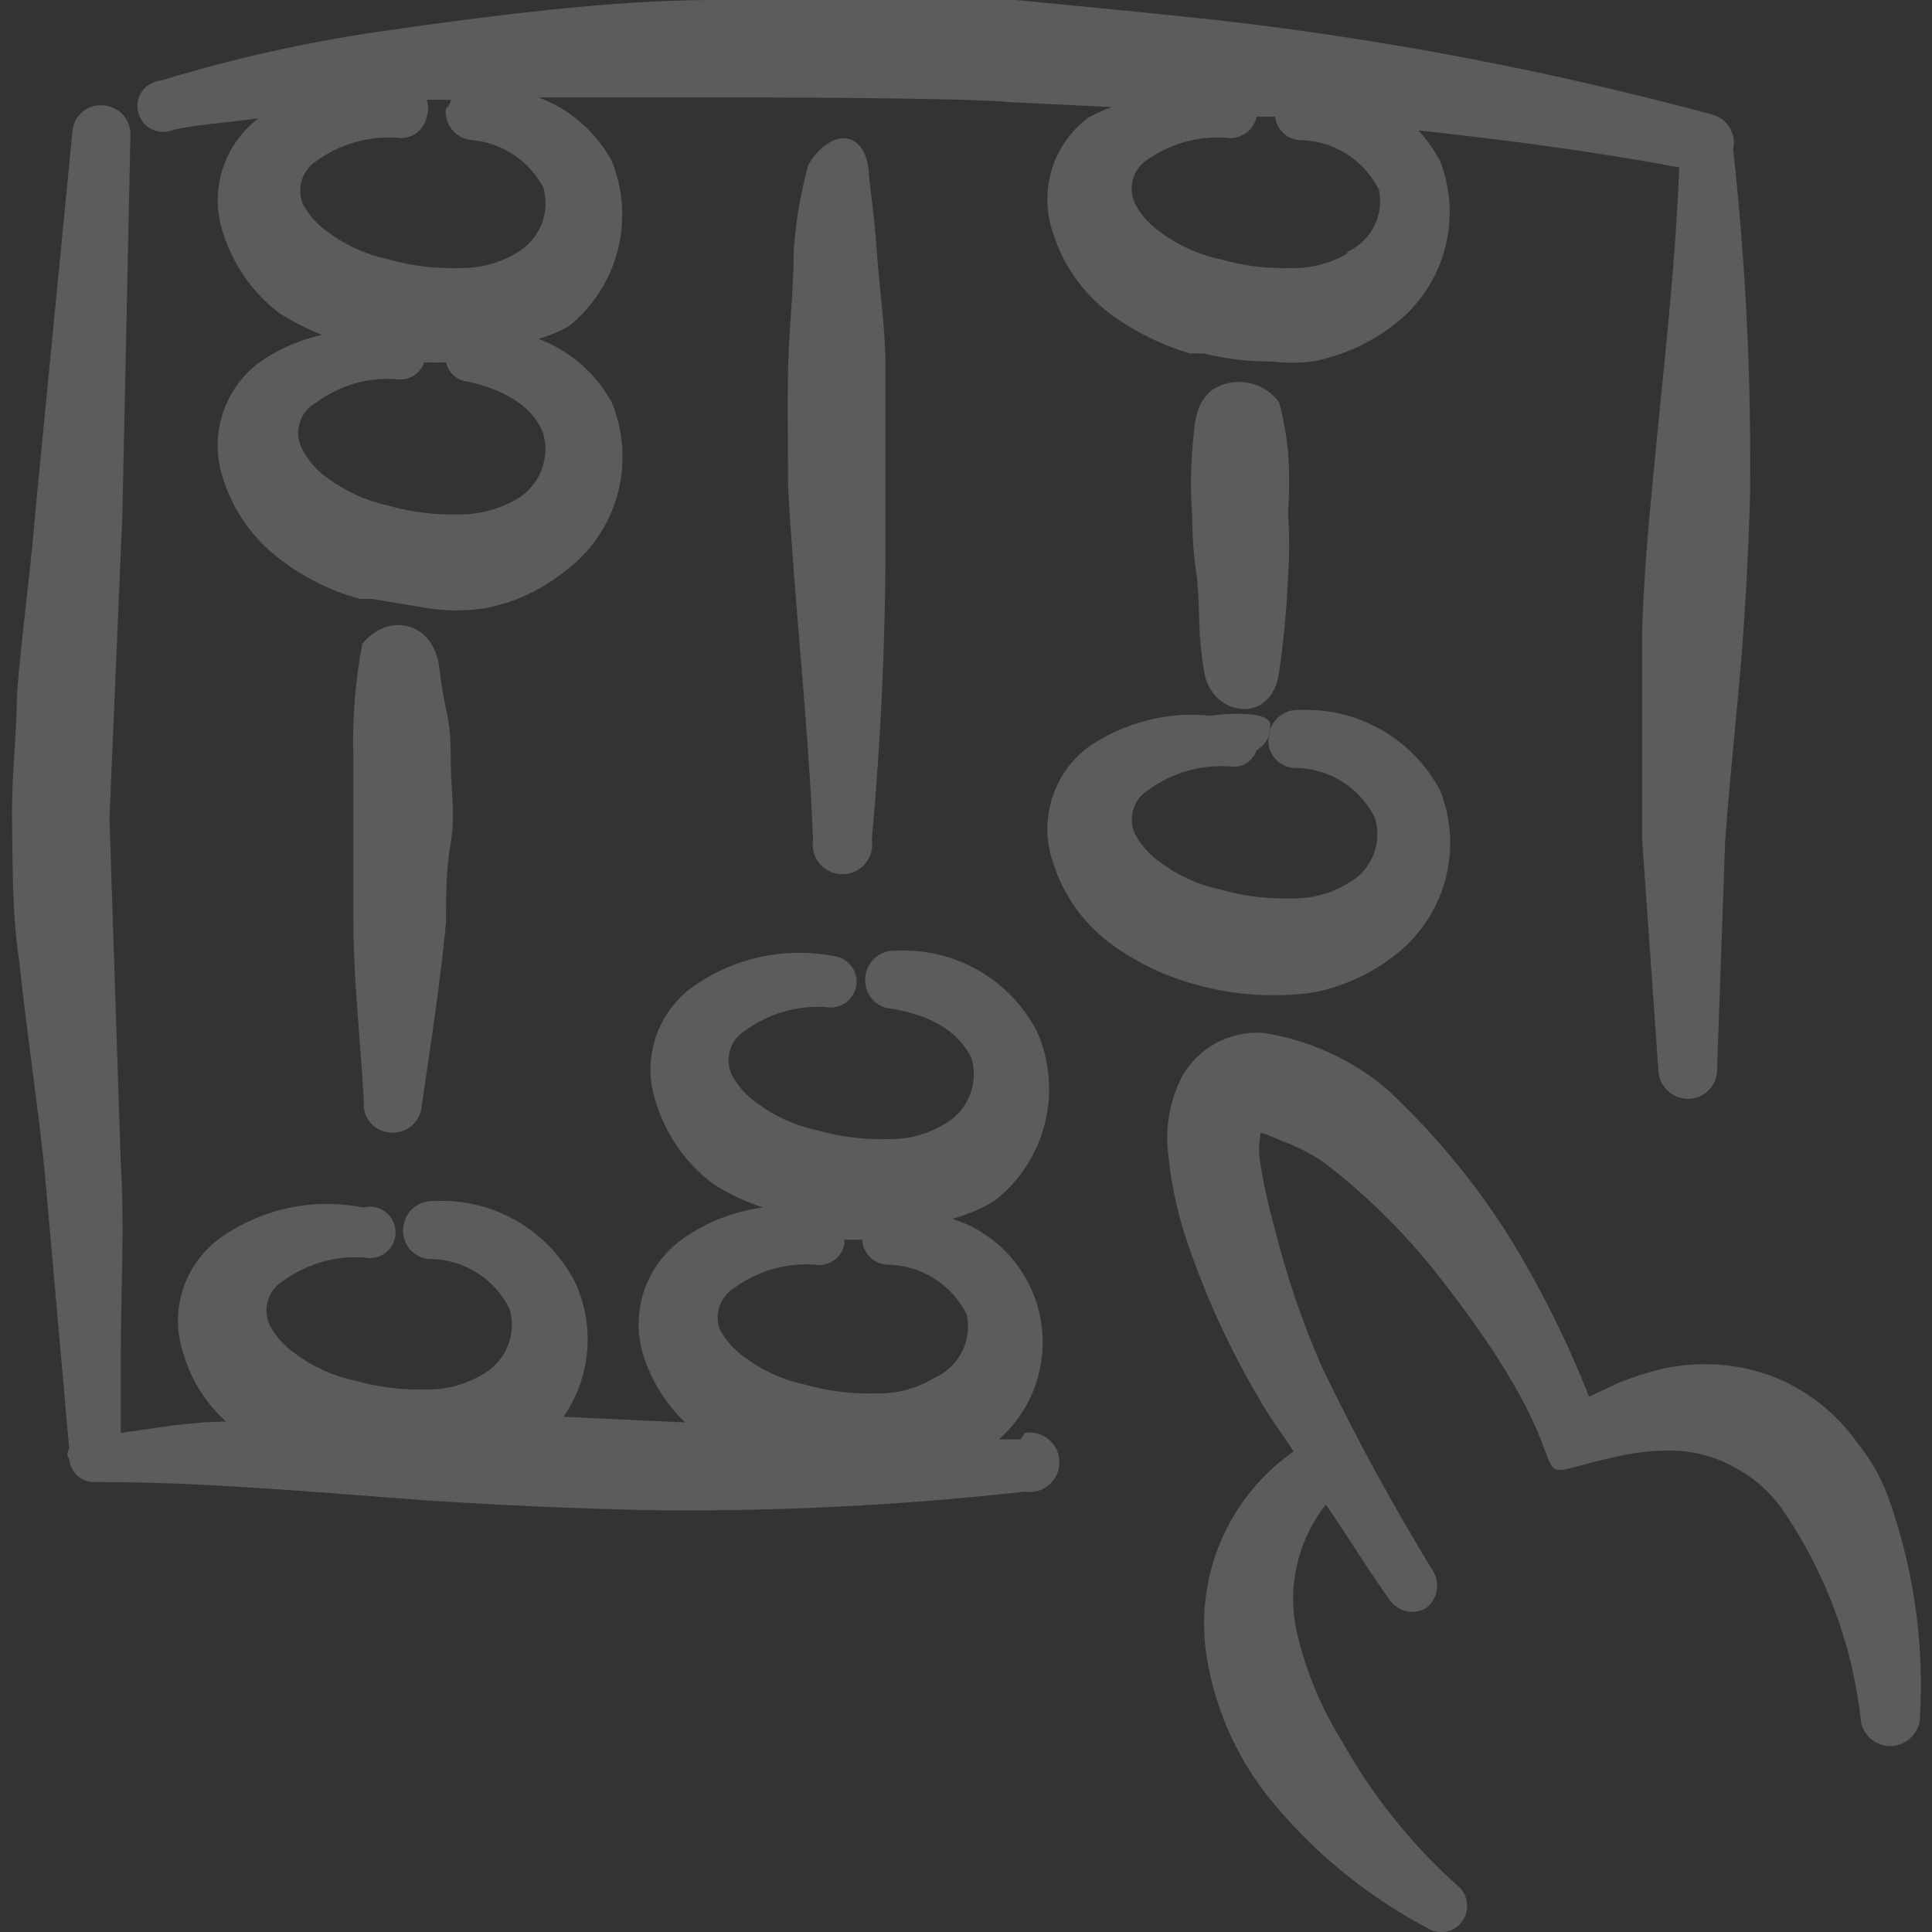 <?xml version="1.0" encoding="UTF-8"?> <svg xmlns="http://www.w3.org/2000/svg" width="120" height="120" viewBox="0 0 120 120" fill="none"><rect x="0" y="0" width="120" height="120" fill="#333333" stroke="none"/><g clip-path="url(#clip0_106_128)"><path fill-rule="evenodd" clip-rule="evenodd" d="M63.399 89.4H62.049C63.115 88.456 63.911 87.247 64.358 85.895C64.804 84.544 64.883 83.098 64.588 81.705C64.294 80.313 63.635 79.023 62.679 77.968C61.724 76.913 60.506 76.131 59.149 75.7C60.063 75.458 60.939 75.088 61.749 74.6C63.309 73.393 64.419 71.697 64.899 69.783C65.38 67.87 65.204 65.851 64.399 64.05C63.579 62.472 62.323 61.162 60.781 60.276C59.239 59.39 57.475 58.964 55.699 59.05C55.462 59.029 55.224 59.056 54.998 59.128C54.772 59.2 54.562 59.316 54.381 59.469C54.199 59.623 54.05 59.81 53.942 60.021C53.834 60.233 53.768 60.463 53.749 60.7C53.721 60.934 53.741 61.171 53.807 61.397C53.874 61.623 53.985 61.833 54.134 62.015C54.283 62.197 54.468 62.348 54.677 62.457C54.886 62.566 55.114 62.631 55.349 62.65C58.099 63.1 59.649 64.25 60.349 65.75C60.566 66.512 60.521 67.325 60.222 68.059C59.923 68.793 59.387 69.406 58.699 69.8C57.617 70.461 56.366 70.791 55.099 70.75C53.629 70.792 52.162 70.607 50.749 70.2C49.389 69.916 48.109 69.335 46.999 68.5C46.351 68.047 45.82 67.448 45.449 66.75C45.226 66.268 45.189 65.72 45.346 65.212C45.503 64.704 45.843 64.272 46.299 64C47.747 62.951 49.515 62.438 51.299 62.55C51.717 62.63 52.149 62.54 52.501 62.301C52.852 62.062 53.094 61.693 53.174 61.275C53.254 60.857 53.164 60.425 52.925 60.073C52.686 59.722 52.317 59.48 51.899 59.4C50.353 59.092 48.761 59.105 47.221 59.441C45.681 59.776 44.226 60.426 42.949 61.35C41.873 62.155 41.08 63.282 40.684 64.567C40.289 65.852 40.312 67.229 40.749 68.5C41.366 70.491 42.59 72.239 44.249 73.5C45.227 74.139 46.287 74.643 47.399 75C45.597 75.229 43.88 75.899 42.399 76.95C41.265 77.757 40.419 78.906 39.987 80.229C39.555 81.552 39.559 82.979 39.999 84.3C40.509 85.836 41.384 87.226 42.549 88.35L34.999 88C35.841 86.784 36.348 85.368 36.471 83.894C36.594 82.419 36.328 80.939 35.699 79.6C34.879 78.022 33.623 76.712 32.081 75.826C30.539 74.94 28.776 74.514 26.999 74.6C26.762 74.579 26.524 74.606 26.298 74.678C26.072 74.75 25.862 74.866 25.681 75.019C25.499 75.172 25.35 75.36 25.242 75.571C25.134 75.783 25.068 76.013 25.049 76.25C25.021 76.484 25.041 76.721 25.107 76.947C25.174 77.173 25.285 77.383 25.434 77.565C25.583 77.748 25.768 77.898 25.977 78.007C26.186 78.116 26.414 78.181 26.649 78.2C27.689 78.196 28.709 78.485 29.594 79.033C30.478 79.581 31.19 80.367 31.649 81.3C31.875 82.062 31.834 82.878 31.534 83.614C31.235 84.35 30.693 84.963 29.999 85.35C28.917 86.011 27.666 86.341 26.399 86.3C24.929 86.342 23.462 86.157 22.049 85.75C20.689 85.466 19.409 84.885 18.299 84.05C17.651 83.597 17.12 82.998 16.749 82.3C16.526 81.818 16.489 81.27 16.646 80.762C16.803 80.254 17.142 79.822 17.599 79.55C19.047 78.501 20.815 77.988 22.599 78.1C22.836 78.156 23.083 78.158 23.321 78.105C23.559 78.051 23.782 77.944 23.972 77.791C24.162 77.639 24.315 77.445 24.418 77.224C24.522 77.003 24.574 76.762 24.57 76.518C24.566 76.274 24.506 76.034 24.396 75.817C24.285 75.6 24.126 75.411 23.931 75.264C23.736 75.118 23.51 75.018 23.271 74.972C23.031 74.926 22.784 74.936 22.549 75C21.003 74.692 19.411 74.705 17.87 75.041C16.331 75.376 14.876 76.026 13.599 76.95C12.523 77.755 11.73 78.882 11.334 80.167C10.939 81.451 10.962 82.829 11.399 84.1C11.873 85.72 12.791 87.174 14.049 88.3C11.849 88.3 9.699 88.7 7.499 89V84.55C7.499 80.4 7.749 76.25 7.499 72.15L6.799 50.85L7.599 32L8.099 8.5C8.12 8.263 8.093 8.025 8.021 7.799C7.949 7.573 7.833 7.363 7.68 7.182C7.527 7 7.339 6.851 7.128 6.743C6.916 6.634 6.686 6.569 6.449 6.55C6.215 6.522 5.978 6.542 5.752 6.608C5.526 6.674 5.316 6.786 5.134 6.935C4.951 7.084 4.801 7.269 4.692 7.478C4.583 7.687 4.518 7.915 4.499 8.15L2.199 31.75C1.899 35.55 1.349 39.35 1.049 43.15C1.049 45.75 0.699 48.15 0.749 51.05C0.799 53.95 0.749 56.85 1.199 59.75C1.649 64 2.299 68.25 2.749 72.5L4.299 90C4.299 90 4.049 90.35 4.299 90.6C4.311 90.808 4.366 91.012 4.459 91.199C4.552 91.385 4.682 91.551 4.84 91.687C4.999 91.822 5.184 91.924 5.383 91.987C5.582 92.049 5.791 92.07 5.999 92.05C12.849 92.05 19.699 92.7 26.599 93.2C31.149 93.5 35.799 93.7 40.349 93.8C48.132 93.894 55.913 93.51 63.649 92.65C63.914 92.694 64.185 92.68 64.444 92.608C64.703 92.537 64.943 92.41 65.148 92.236C65.353 92.062 65.518 91.846 65.631 91.603C65.744 91.359 65.802 91.094 65.802 90.825C65.802 90.556 65.744 90.291 65.631 90.047C65.518 89.804 65.353 89.587 65.148 89.414C64.943 89.24 64.703 89.113 64.444 89.042C64.185 88.97 63.914 88.956 63.649 89L63.399 89.4ZM57.999 85.6C56.915 86.255 55.665 86.585 54.399 86.55C52.913 86.593 51.429 86.407 49.999 86C48.639 85.716 47.359 85.135 46.249 84.3C45.601 83.847 45.07 83.248 44.699 82.55C44.535 82.086 44.534 81.58 44.698 81.116C44.862 80.652 45.18 80.258 45.599 80C47.041 78.939 48.813 78.425 50.599 78.55C51.017 78.623 51.446 78.526 51.793 78.283C52.14 78.039 52.376 77.668 52.449 77.25C52.449 77.25 52.449 77.25 52.449 77H53.549C53.571 77.395 53.735 77.769 54.011 78.054C54.286 78.338 54.655 78.515 55.049 78.55C56.088 78.552 57.106 78.843 57.989 79.391C58.872 79.938 59.585 80.72 60.049 81.65C60.218 82.444 60.107 83.272 59.733 83.993C59.359 84.713 58.746 85.281 57.999 85.6Z" fill="white" fill-opacity="0.2"></path><path fill-rule="evenodd" clip-rule="evenodd" d="M21.949 47.15V52.15V57.15C21.949 60.95 22.399 64.65 22.599 68.45C22.578 68.688 22.607 68.928 22.682 69.154C22.758 69.381 22.879 69.59 23.038 69.767C23.197 69.945 23.391 70.089 23.608 70.189C23.825 70.289 24.06 70.344 24.299 70.35C24.535 70.364 24.772 70.33 24.996 70.252C25.219 70.174 25.425 70.052 25.602 69.894C25.778 69.737 25.922 69.545 26.024 69.332C26.127 69.118 26.186 68.886 26.199 68.65C26.749 64.85 27.349 61.1 27.699 57.3C27.699 55.7 27.699 54.05 27.999 52.3C28.299 50.55 27.999 49.05 27.999 47.3C27.999 44.2 27.649 44.6 27.299 41.55C26.949 38.5 24.049 38.05 22.499 40C22.056 42.356 21.872 44.754 21.949 47.15Z" fill="white" fill-opacity="0.2"></path><path fill-rule="evenodd" clip-rule="evenodd" d="M49.3 15.5C49.3 18 49 20.5 48.95 22.9C48.9 25.3 48.95 27.9 48.95 30.25C49.35 37.55 50.2 44.8 50.5 52.15C50.456 52.415 50.47 52.686 50.542 52.945C50.613 53.204 50.74 53.444 50.914 53.649C51.087 53.854 51.304 54.019 51.547 54.132C51.791 54.245 52.056 54.303 52.325 54.303C52.593 54.303 52.859 54.245 53.103 54.132C53.346 54.019 53.562 53.854 53.736 53.649C53.91 53.444 54.037 53.204 54.108 52.945C54.18 52.686 54.194 52.415 54.15 52.15C54.7 46.05 55 40 55 33.75V22.8C55 20.35 54.6 17.8 54.45 15.5C54.3 13.2 53.95 11.1 53.95 10.5C53.6 7.9 51.45 8.1 50.2 10.25C49.733 11.967 49.432 13.725 49.3 15.5Z" fill="white" fill-opacity="0.2"></path><path fill-rule="evenodd" clip-rule="evenodd" d="M79.998 35.9C80.098 34.569 80.098 33.231 79.998 31.9C80.097 30.602 80.097 29.298 79.998 28C79.895 26.987 79.711 25.984 79.448 25C78.985 24.351 78.286 23.909 77.501 23.768C76.716 23.628 75.907 23.801 75.248 24.25C74.198 25.15 74.198 26.25 74.048 28.05C73.948 29.365 73.948 30.685 74.048 32C74.048 33.3 74.148 34.6 74.348 35.9C74.598 38.7 74.348 39 74.798 41.75C75.248 44.5 78.998 45.1 79.448 41.75C79.733 39.811 79.916 37.858 79.998 35.9Z" fill="white" fill-opacity="0.2"></path><path fill-rule="evenodd" clip-rule="evenodd" d="M89.448 49.1C88.618 47.53 87.361 46.227 85.821 45.342C84.281 44.457 82.523 44.026 80.748 44.1C80.512 44.079 80.273 44.106 80.047 44.178C79.821 44.25 79.611 44.366 79.43 44.519C79.249 44.672 79.099 44.86 78.991 45.072C78.883 45.283 78.817 45.513 78.798 45.75C78.763 45.985 78.777 46.225 78.841 46.454C78.904 46.683 79.014 46.897 79.165 47.08C79.316 47.264 79.504 47.414 79.716 47.521C79.928 47.628 80.161 47.689 80.398 47.7C81.438 47.696 82.459 47.985 83.343 48.533C84.227 49.081 84.939 49.867 85.398 50.8C85.633 51.562 85.598 52.382 85.297 53.12C84.996 53.858 84.449 54.469 83.748 54.85C82.666 55.511 81.415 55.841 80.148 55.8C78.678 55.842 77.211 55.657 75.798 55.25C74.438 54.966 73.158 54.385 72.048 53.55C71.4 53.097 70.869 52.498 70.498 51.8C70.275 51.318 70.238 50.77 70.395 50.262C70.552 49.754 70.892 49.322 71.348 49.05C72.796 48.001 74.564 47.488 76.348 47.6C76.705 47.667 77.073 47.602 77.386 47.419C77.698 47.235 77.934 46.944 78.048 46.6C78.326 46.441 78.554 46.206 78.704 45.923C78.855 45.639 78.922 45.32 78.898 45C78.898 44.6 78.098 44.1 75.198 44.45C72.514 44.18 69.821 44.871 67.598 46.4C66.522 47.205 65.729 48.332 65.334 49.617C64.938 50.901 64.961 52.279 65.398 53.55C66.015 55.541 67.239 57.289 68.898 58.55C70.407 59.668 72.099 60.514 73.898 61.05C76.376 61.796 78.985 62.001 81.548 61.65C83.367 61.299 85.079 60.529 86.548 59.4C88.096 58.24 89.219 56.603 89.744 54.741C90.268 52.88 90.164 50.897 89.448 49.1Z" fill="white" fill-opacity="0.2"></path><path fill-rule="evenodd" clip-rule="evenodd" d="M107.649 9.25C107.754 8.786 107.67 8.299 107.418 7.896C107.165 7.494 106.762 7.207 106.299 7.1C96.226 4.385 85.964 2.429 75.599 1.25C71.449 0.8 67.249 0.4 63.099 0H44.299C38.099 0 30.549 0.95 23.649 1.95C19.029 2.621 14.466 3.64 9.999 5C9.767 5.02 9.541 5.09 9.339 5.206C9.137 5.322 8.962 5.481 8.828 5.672C8.693 5.862 8.602 6.08 8.561 6.309C8.519 6.539 8.528 6.775 8.588 7C8.647 7.226 8.754 7.436 8.903 7.615C9.052 7.795 9.238 7.94 9.449 8.04C9.66 8.14 9.89 8.192 10.123 8.194C10.356 8.196 10.587 8.147 10.799 8.05C12.499 7.7 14.299 7.6 16.049 7.35C14.989 8.157 14.207 9.275 13.813 10.548C13.418 11.821 13.431 13.185 13.849 14.45C14.466 16.441 15.69 18.189 17.349 19.45C18.189 19.98 19.076 20.432 19.999 20.8C18.578 21.113 17.235 21.708 16.049 22.55C14.985 23.365 14.201 24.492 13.806 25.773C13.412 27.055 13.427 28.427 13.849 29.7C14.466 31.691 15.69 33.439 17.349 34.7C18.835 35.854 20.534 36.704 22.349 37.2H23.099L26.699 37.8C27.794 37.951 28.904 37.951 29.999 37.8C31.826 37.476 33.544 36.703 34.999 35.55C36.612 34.385 37.786 32.71 38.33 30.796C38.875 28.881 38.758 26.84 37.999 25C37.008 23.178 35.392 21.775 33.449 21.05C34.111 20.857 34.748 20.589 35.349 20.25C36.83 19.05 37.887 17.407 38.364 15.562C38.841 13.717 38.713 11.767 37.999 10C37.008 8.178 35.392 6.775 33.449 6.05H44.399C46.199 6.05 59.749 6.05 62.849 6.35L69.049 6.65C68.553 6.836 68.068 7.053 67.599 7.3C66.523 8.105 65.73 9.232 65.334 10.517C64.939 11.802 64.962 13.179 65.399 14.45C66.016 16.441 67.24 18.189 68.899 19.45C70.408 20.568 72.1 21.414 73.899 21.95H74.749C76.123 22.289 77.534 22.457 78.949 22.45C79.813 22.55 80.685 22.55 81.549 22.45C83.368 22.099 85.08 21.329 86.549 20.2C88.076 19.046 89.185 17.427 89.708 15.586C90.231 13.745 90.14 11.784 89.449 10C89.079 9.313 88.626 8.675 88.099 8.1C93.599 8.7 98.999 9.4 104.299 10.4C104.049 17 103.249 23.45 102.649 29.95C102.349 33 102.099 36.05 101.999 39.05V52.2L102.999 66.4C102.999 66.891 103.194 67.361 103.541 67.708C103.888 68.055 104.358 68.25 104.849 68.25C105.326 68.25 105.784 68.06 106.122 67.723C106.459 67.385 106.649 66.927 106.649 66.45L107.149 52.3C107.399 48.75 107.799 45.15 108.099 41.6C108.399 38.05 108.599 34.35 108.699 30.75C108.782 23.569 108.431 16.389 107.649 9.25ZM33.749 26.95C33.957 27.713 33.908 28.522 33.609 29.254C33.311 29.986 32.78 30.6 32.099 31C31.006 31.634 29.762 31.962 28.499 31.95C27.013 31.992 25.529 31.807 24.099 31.4C22.745 31.1 21.468 30.521 20.349 29.7C19.701 29.247 19.17 28.648 18.799 27.95C18.658 27.701 18.569 27.427 18.535 27.143C18.502 26.859 18.525 26.571 18.605 26.297C18.684 26.022 18.817 25.766 18.996 25.543C19.175 25.32 19.397 25.136 19.649 25C21.087 23.931 22.862 23.416 24.649 23.55C25.011 23.604 25.38 23.528 25.691 23.335C26.002 23.143 26.235 22.847 26.349 22.5C26.799 22.525 27.249 22.525 27.699 22.5C27.77 22.816 27.939 23.102 28.181 23.317C28.423 23.532 28.727 23.666 29.049 23.7C31.699 24.3 33.199 25.45 33.749 26.95ZM33.749 11.65C33.965 12.412 33.921 13.225 33.622 13.959C33.323 14.693 32.787 15.306 32.099 15.7C31.015 16.356 29.765 16.685 28.499 16.65C27.013 16.692 25.529 16.507 24.099 16.1C22.739 15.816 21.459 15.235 20.349 14.4C19.701 13.947 19.17 13.348 18.799 12.65C18.613 12.178 18.597 11.656 18.752 11.174C18.907 10.691 19.224 10.276 19.649 10C21.099 8.955 22.865 8.442 24.649 8.55C25.067 8.623 25.496 8.526 25.843 8.283C26.19 8.039 26.426 7.668 26.499 7.25C26.635 6.913 26.635 6.537 26.499 6.2H27.999C27.999 6.2 27.999 6.5 27.699 6.75C27.671 6.984 27.691 7.221 27.757 7.447C27.823 7.673 27.935 7.883 28.084 8.066C28.233 8.248 28.418 8.398 28.627 8.507C28.835 8.616 29.064 8.681 29.299 8.7C30.228 8.782 31.121 9.095 31.898 9.611C32.675 10.126 33.311 10.827 33.749 11.65ZM83.749 15.7C82.667 16.361 81.416 16.691 80.149 16.65C78.679 16.692 77.212 16.507 75.799 16.1C74.439 15.816 73.159 15.235 72.049 14.4C71.401 13.947 70.87 13.348 70.499 12.65C70.284 12.201 70.231 11.692 70.35 11.209C70.468 10.725 70.751 10.298 71.149 10C72.597 8.951 74.365 8.438 76.149 8.55C76.573 8.624 77.008 8.529 77.363 8.286C77.718 8.043 77.964 7.672 78.049 7.25H79.199C79.242 7.62 79.408 7.964 79.671 8.228C79.935 8.491 80.279 8.657 80.649 8.7C81.689 8.696 82.709 8.985 83.594 9.533C84.478 10.081 85.19 10.867 85.649 11.8C85.812 12.593 85.691 13.418 85.308 14.132C84.924 14.845 84.301 15.4 83.549 15.7H83.749Z" fill="white" fill-opacity="0.2"></path><path fill-rule="evenodd" clip-rule="evenodd" d="M117.249 92.9C116.795 91.706 116.154 90.592 115.349 89.6C114.016 87.718 112.154 86.273 109.999 85.45C107.869 84.68 105.564 84.525 103.349 85C102.341 85.234 101.354 85.551 100.399 85.95L98.699 86.75C97.332 83.275 95.658 79.929 93.699 76.75C91.58 73.408 89.043 70.35 86.149 67.65C83.943 65.784 81.258 64.571 78.399 64.15C77.391 64.09 76.387 64.316 75.502 64.803C74.617 65.289 73.888 66.016 73.399 66.9C72.769 68.155 72.46 69.546 72.499 70.95C72.652 73.221 73.124 75.46 73.899 77.6C75.032 80.855 76.49 83.987 78.249 86.95C78.849 88.05 79.649 89.05 80.349 90.15C78.344 91.555 76.774 93.495 75.819 95.75C74.864 98.004 74.563 100.482 74.949 102.9C75.446 106.015 76.718 108.956 78.649 111.45C81.371 114.881 84.776 117.707 88.649 119.75C89.002 119.979 89.43 120.06 89.842 119.976C90.253 119.892 90.615 119.649 90.849 119.3C91.086 118.946 91.177 118.514 91.102 118.095C91.027 117.675 90.794 117.301 90.449 117.05C87.613 114.491 85.215 111.484 83.349 108.15C82.128 106.185 81.218 104.043 80.649 101.8C80.263 100.372 80.216 98.873 80.511 97.424C80.806 95.974 81.435 94.613 82.349 93.45C83.699 95.4 84.899 97.4 86.299 99.35C86.535 99.709 86.899 99.966 87.316 100.068C87.734 100.17 88.174 100.11 88.549 99.9C88.891 99.649 89.13 99.283 89.222 98.869C89.314 98.455 89.253 98.022 89.049 97.65C86.539 93.552 84.236 89.33 82.149 85C80.897 82.159 79.893 79.215 79.149 76.2C78.794 74.951 78.51 73.682 78.299 72.4C78.179 71.722 78.179 71.028 78.299 70.35C78.777 70.503 79.245 70.687 79.699 70.9C80.622 71.232 81.497 71.686 82.299 72.25C85.083 74.397 87.571 76.902 89.699 79.7C100.099 93.05 92.799 92 100.999 90.35C101.955 90.168 102.927 90.084 103.899 90.1C105.25 90.124 106.574 90.484 107.749 91.15C108.872 91.741 109.847 92.579 110.599 93.6C113.368 97.574 115.088 102.183 115.599 107C115.695 107.432 115.943 107.816 116.298 108.081C116.652 108.346 117.09 108.475 117.532 108.445C117.974 108.415 118.39 108.227 118.705 107.916C119.02 107.605 119.213 107.191 119.249 106.75C119.533 102.045 118.852 97.332 117.249 92.9Z" fill="white" fill-opacity="0.2"></path></g><defs><clipPath id="clip0_106_128"><rect width="120" height="120" fill="white"></rect></clipPath></defs></svg> 